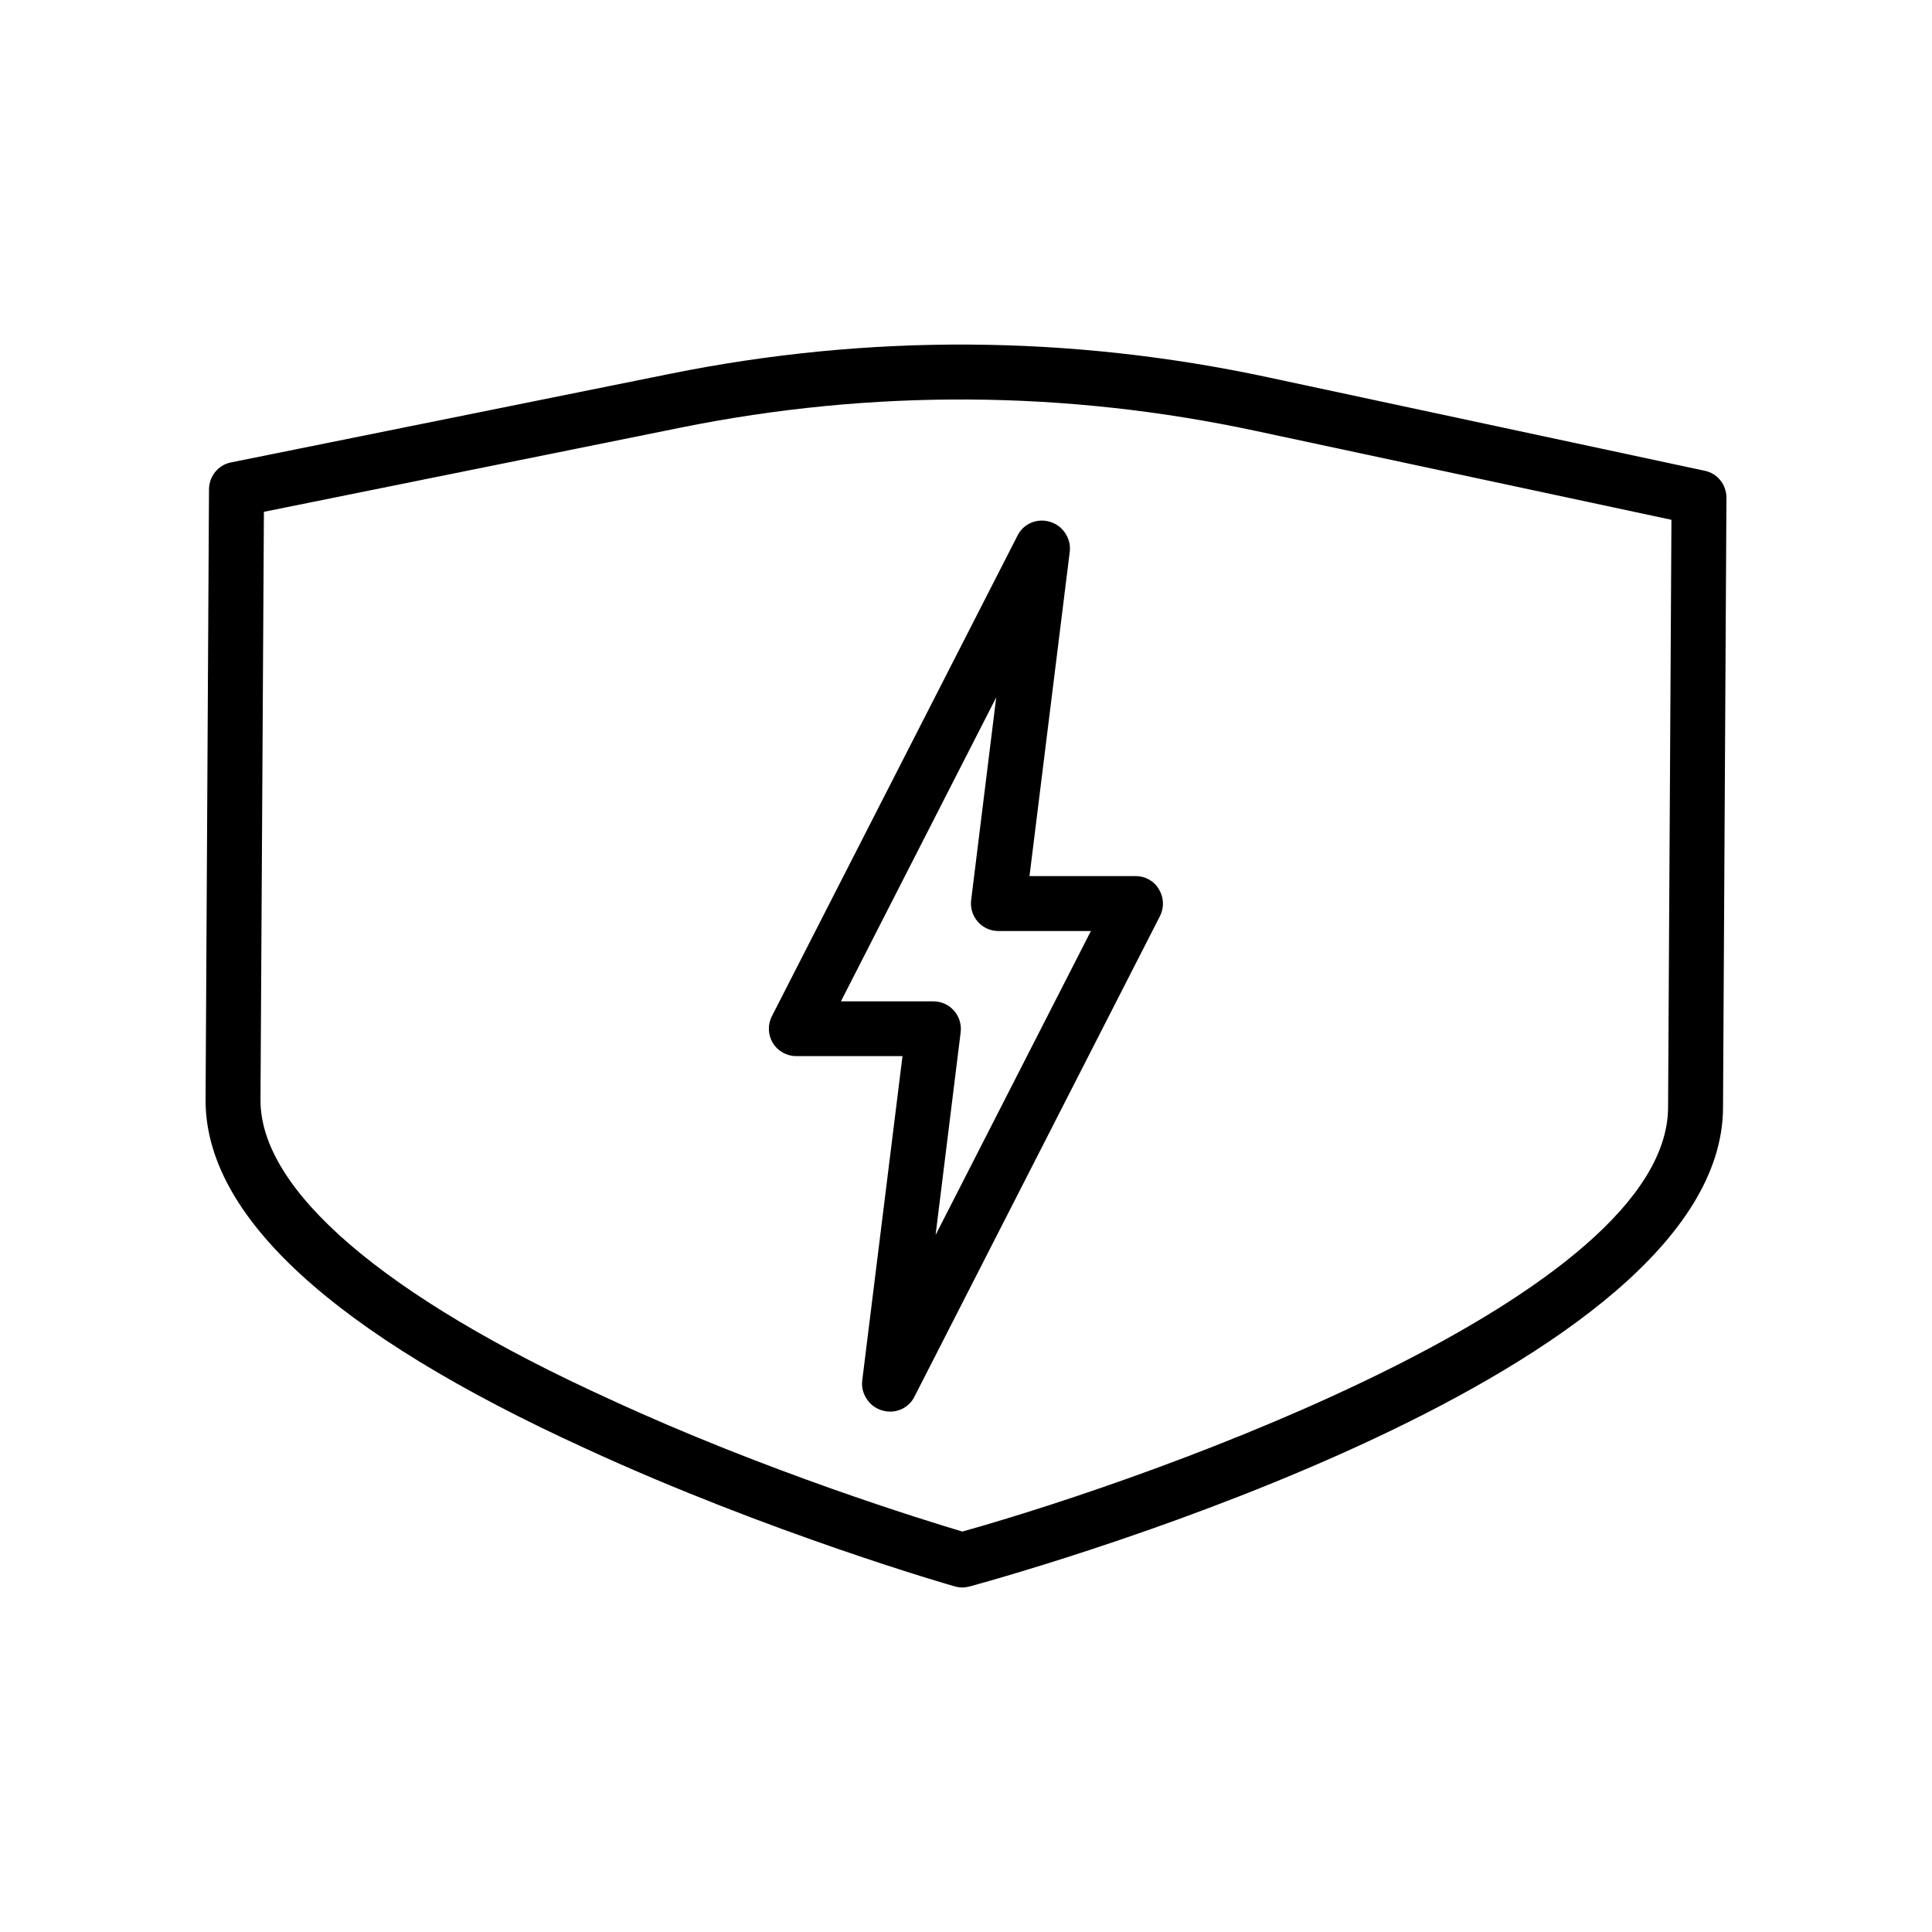 <?xml version="1.0" encoding="UTF-8"?>
<!-- Uploaded to: ICON Repo, www.iconrepo.com, Generator: ICON Repo Mixer Tools -->
<svg fill="#000000" width="800px" height="800px" version="1.1" viewBox="144 144 512 512" xmlns="http://www.w3.org/2000/svg">
 <g>
  <path d="m595.78 268.76-115.82-24.789c-52.496-11.234-105.8-11.539-158.4-0.906l-116.33 23.477c-3.375 0.656-5.793 3.629-5.844 7.106l-0.906 161.67c-0.203 30.832 33.754 62.02 100.81 92.602 48.266 22.27 97.184 36.375 97.688 36.477 0.656 0.203 1.309 0.301 2.016 0.301 0.656 0 1.309-0.102 1.914-0.25 20.402-5.594 199.31-56.781 199.71-126.81l0.906-161.73c0-3.477-2.367-6.449-5.746-7.152zm-9.723 168.77c-0.301 49.422-133.21 97.234-187.02 112.35-9.473-2.82-51.844-15.82-93.656-35.164-59.703-27.207-92.5-55.367-92.348-79.301l0.906-155.78 110.48-22.316c50.633-10.227 101.97-9.926 152.5 0.906l110.03 23.527z"/>
  <path d="m444.99 376.17h-28.164l10.68-86.051c0.25-2.066-0.504-4.133-1.863-5.691-1.359-1.562-3.477-2.469-5.543-2.469-2.719 0-5.238 1.512-6.449 3.981l-65.09 127.36c-1.16 2.266-1.059 4.938 0.25 7.106s3.68 3.477 6.195 3.477h28.164l-10.68 86.051c-0.25 2.066 0.504 4.133 1.863 5.691 1.359 1.562 3.477 2.469 5.543 2.469 2.719 0 5.238-1.512 6.449-3.981l65.043-127.31c1.16-2.266 1.059-4.938-0.25-7.106-1.262-2.219-3.629-3.527-6.148-3.527zm-53.051 95.121 6.648-53.758c0.25-2.066-0.402-4.133-1.762-5.691-1.359-1.562-3.375-2.469-5.441-2.469h-24.535l41.16-80.559-6.648 53.758c-0.25 2.066 0.402 4.133 1.762 5.691 1.359 1.562 3.375 2.469 5.441 2.469h24.535z"/>
 </g>
</svg>